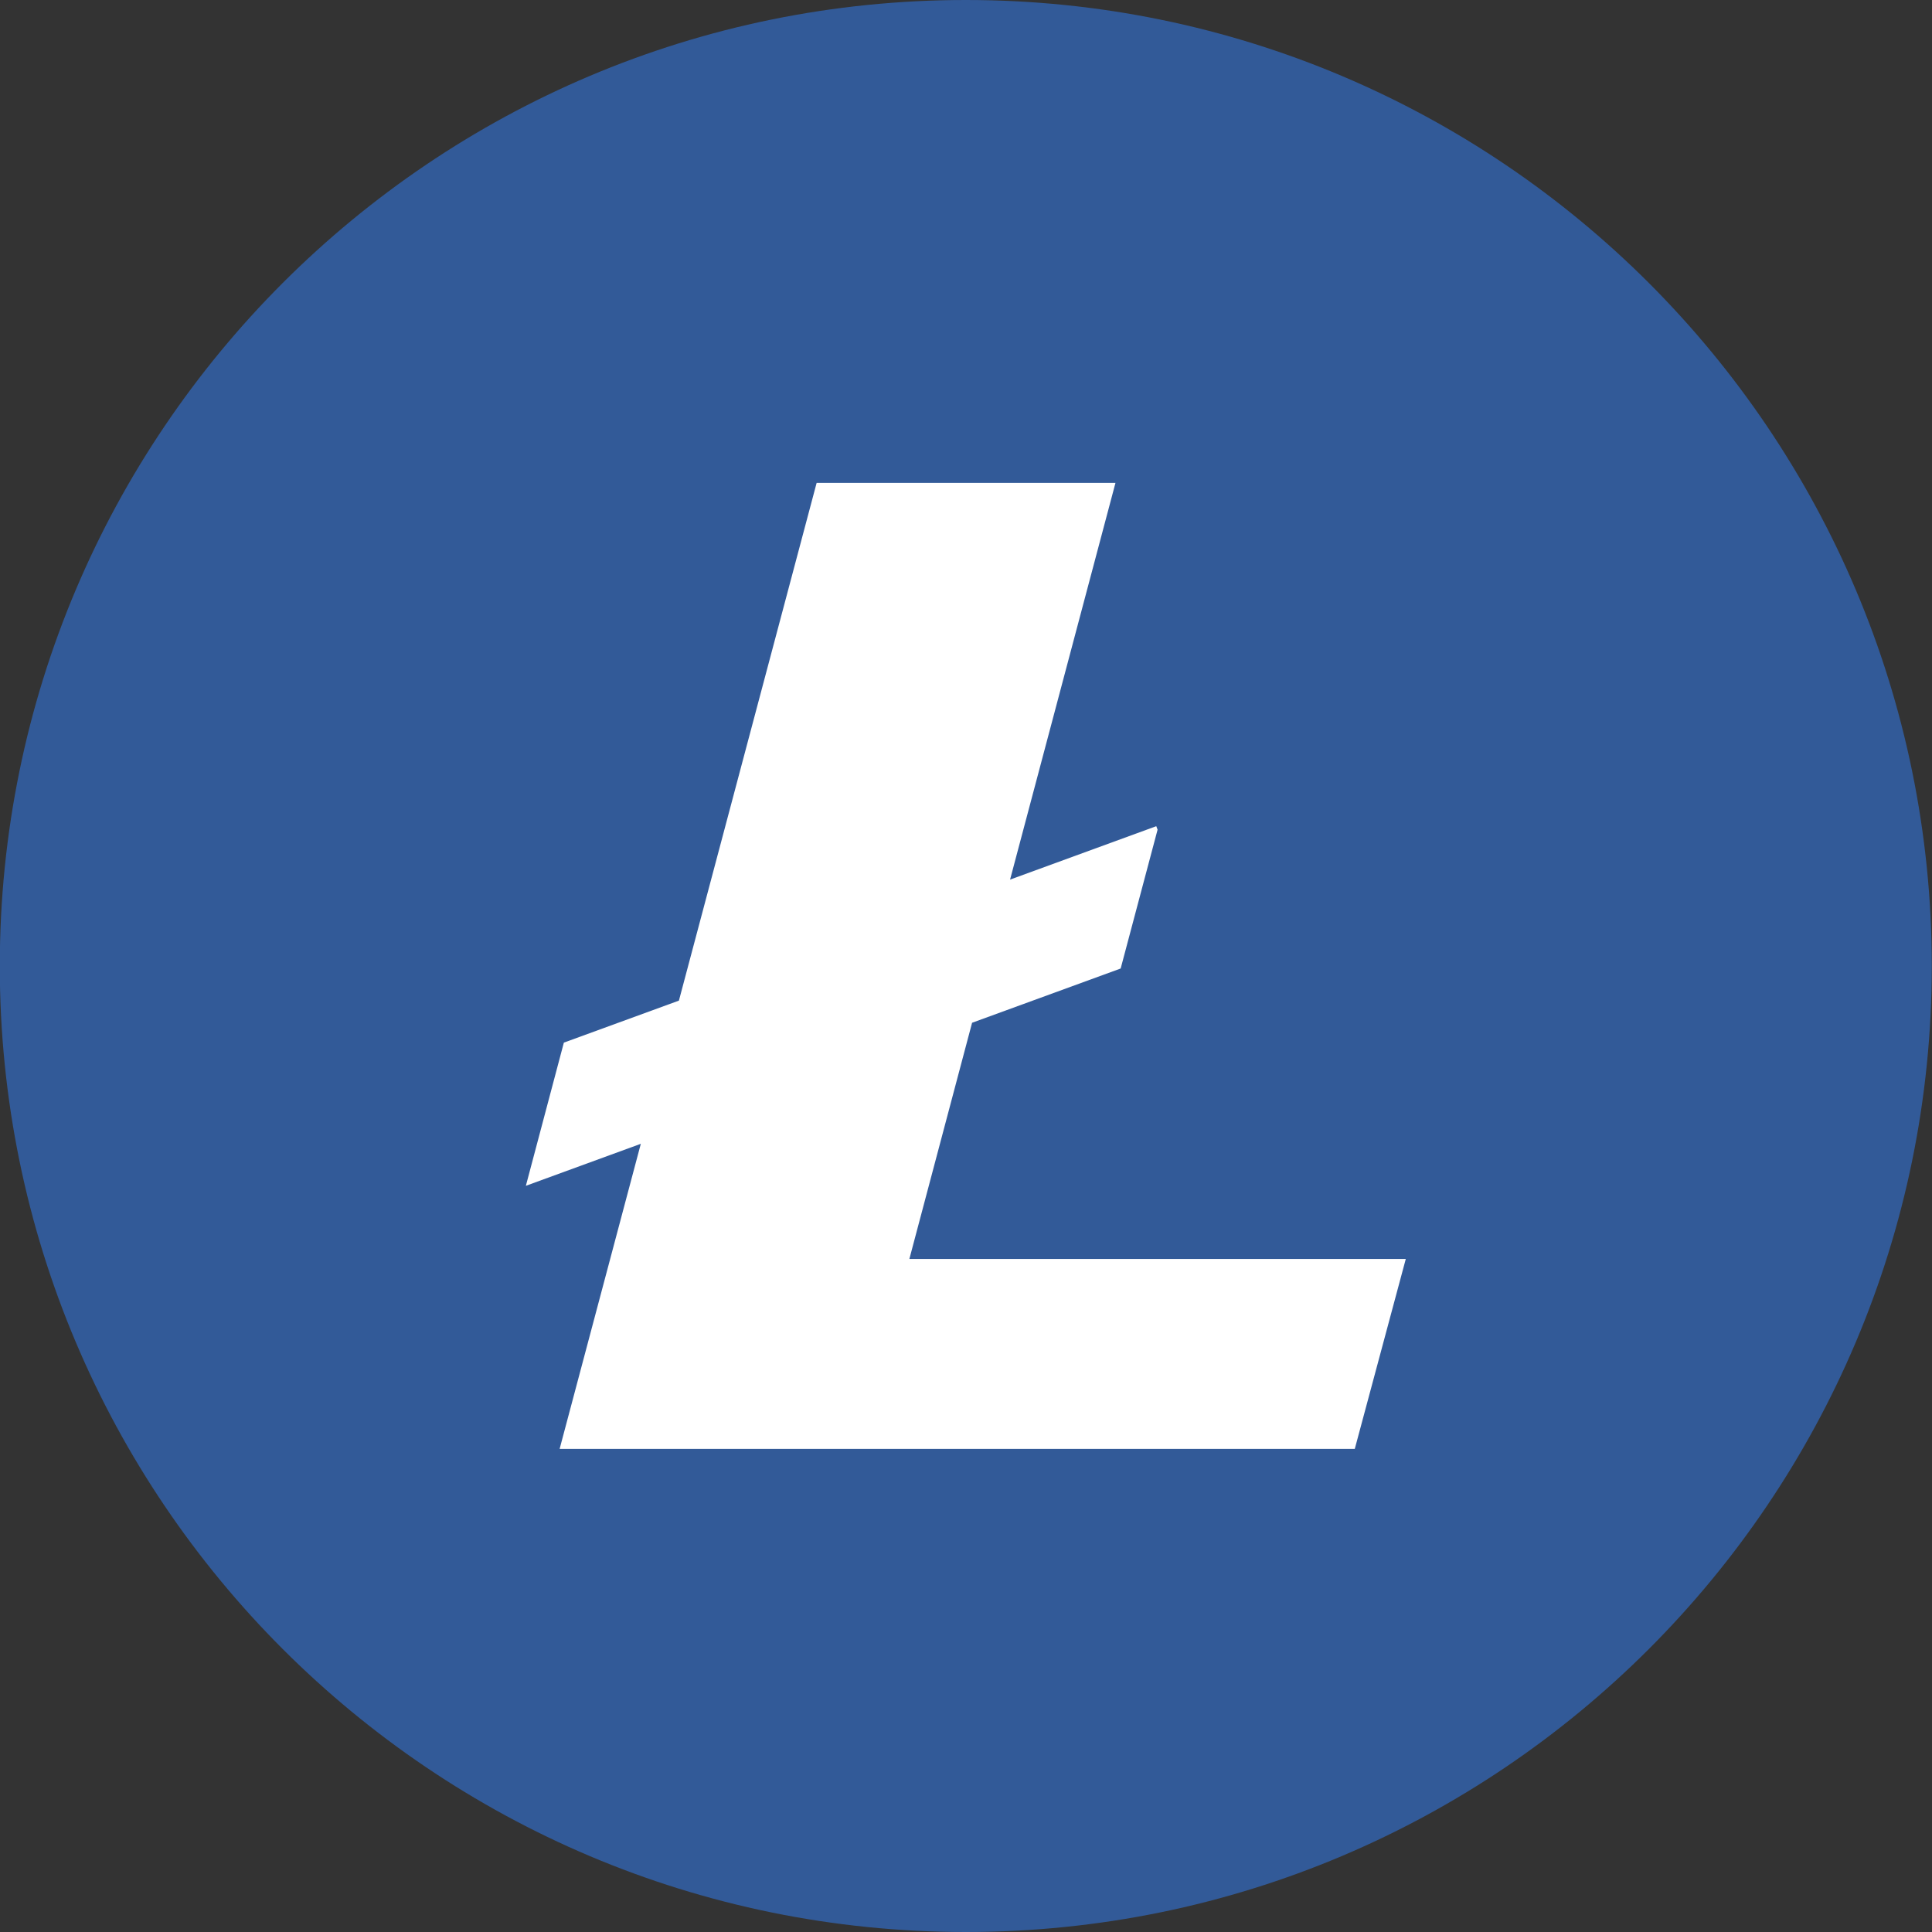 <svg width="74" height="74" viewBox="0 0 74 74" fill="none" xmlns="http://www.w3.org/2000/svg">
<rect x="0" y="0" width="74" height="74" fill="#333333" stroke="none"/>
<g clip-path="url(#clip0_1242_401)">
<path d="M73.992 37C73.992 57.433 57.425 74 36.992 74C16.559 74 -0.008 57.433 -0.008 37C-0.008 16.567 16.559 0 36.992 0C57.425 0 73.992 16.567 73.992 37Z" fill="#325A98"/>
<path d="M34.83 48.225L37.233 39.174L42.924 37.096L44.338 31.778L44.288 31.645L38.688 33.691L42.725 18.496H31.279L26.004 38.326L21.597 39.935L20.142 45.419L24.545 43.81L21.435 55.496H51.891L53.845 48.221H34.83" fill="white"/>
</g>
<defs>
<clipPath id="clip0_1242_401">
<rect width="74" height="74" fill="white" transform="translate(-0.008)"/>
</clipPath>
</defs>
</svg>
